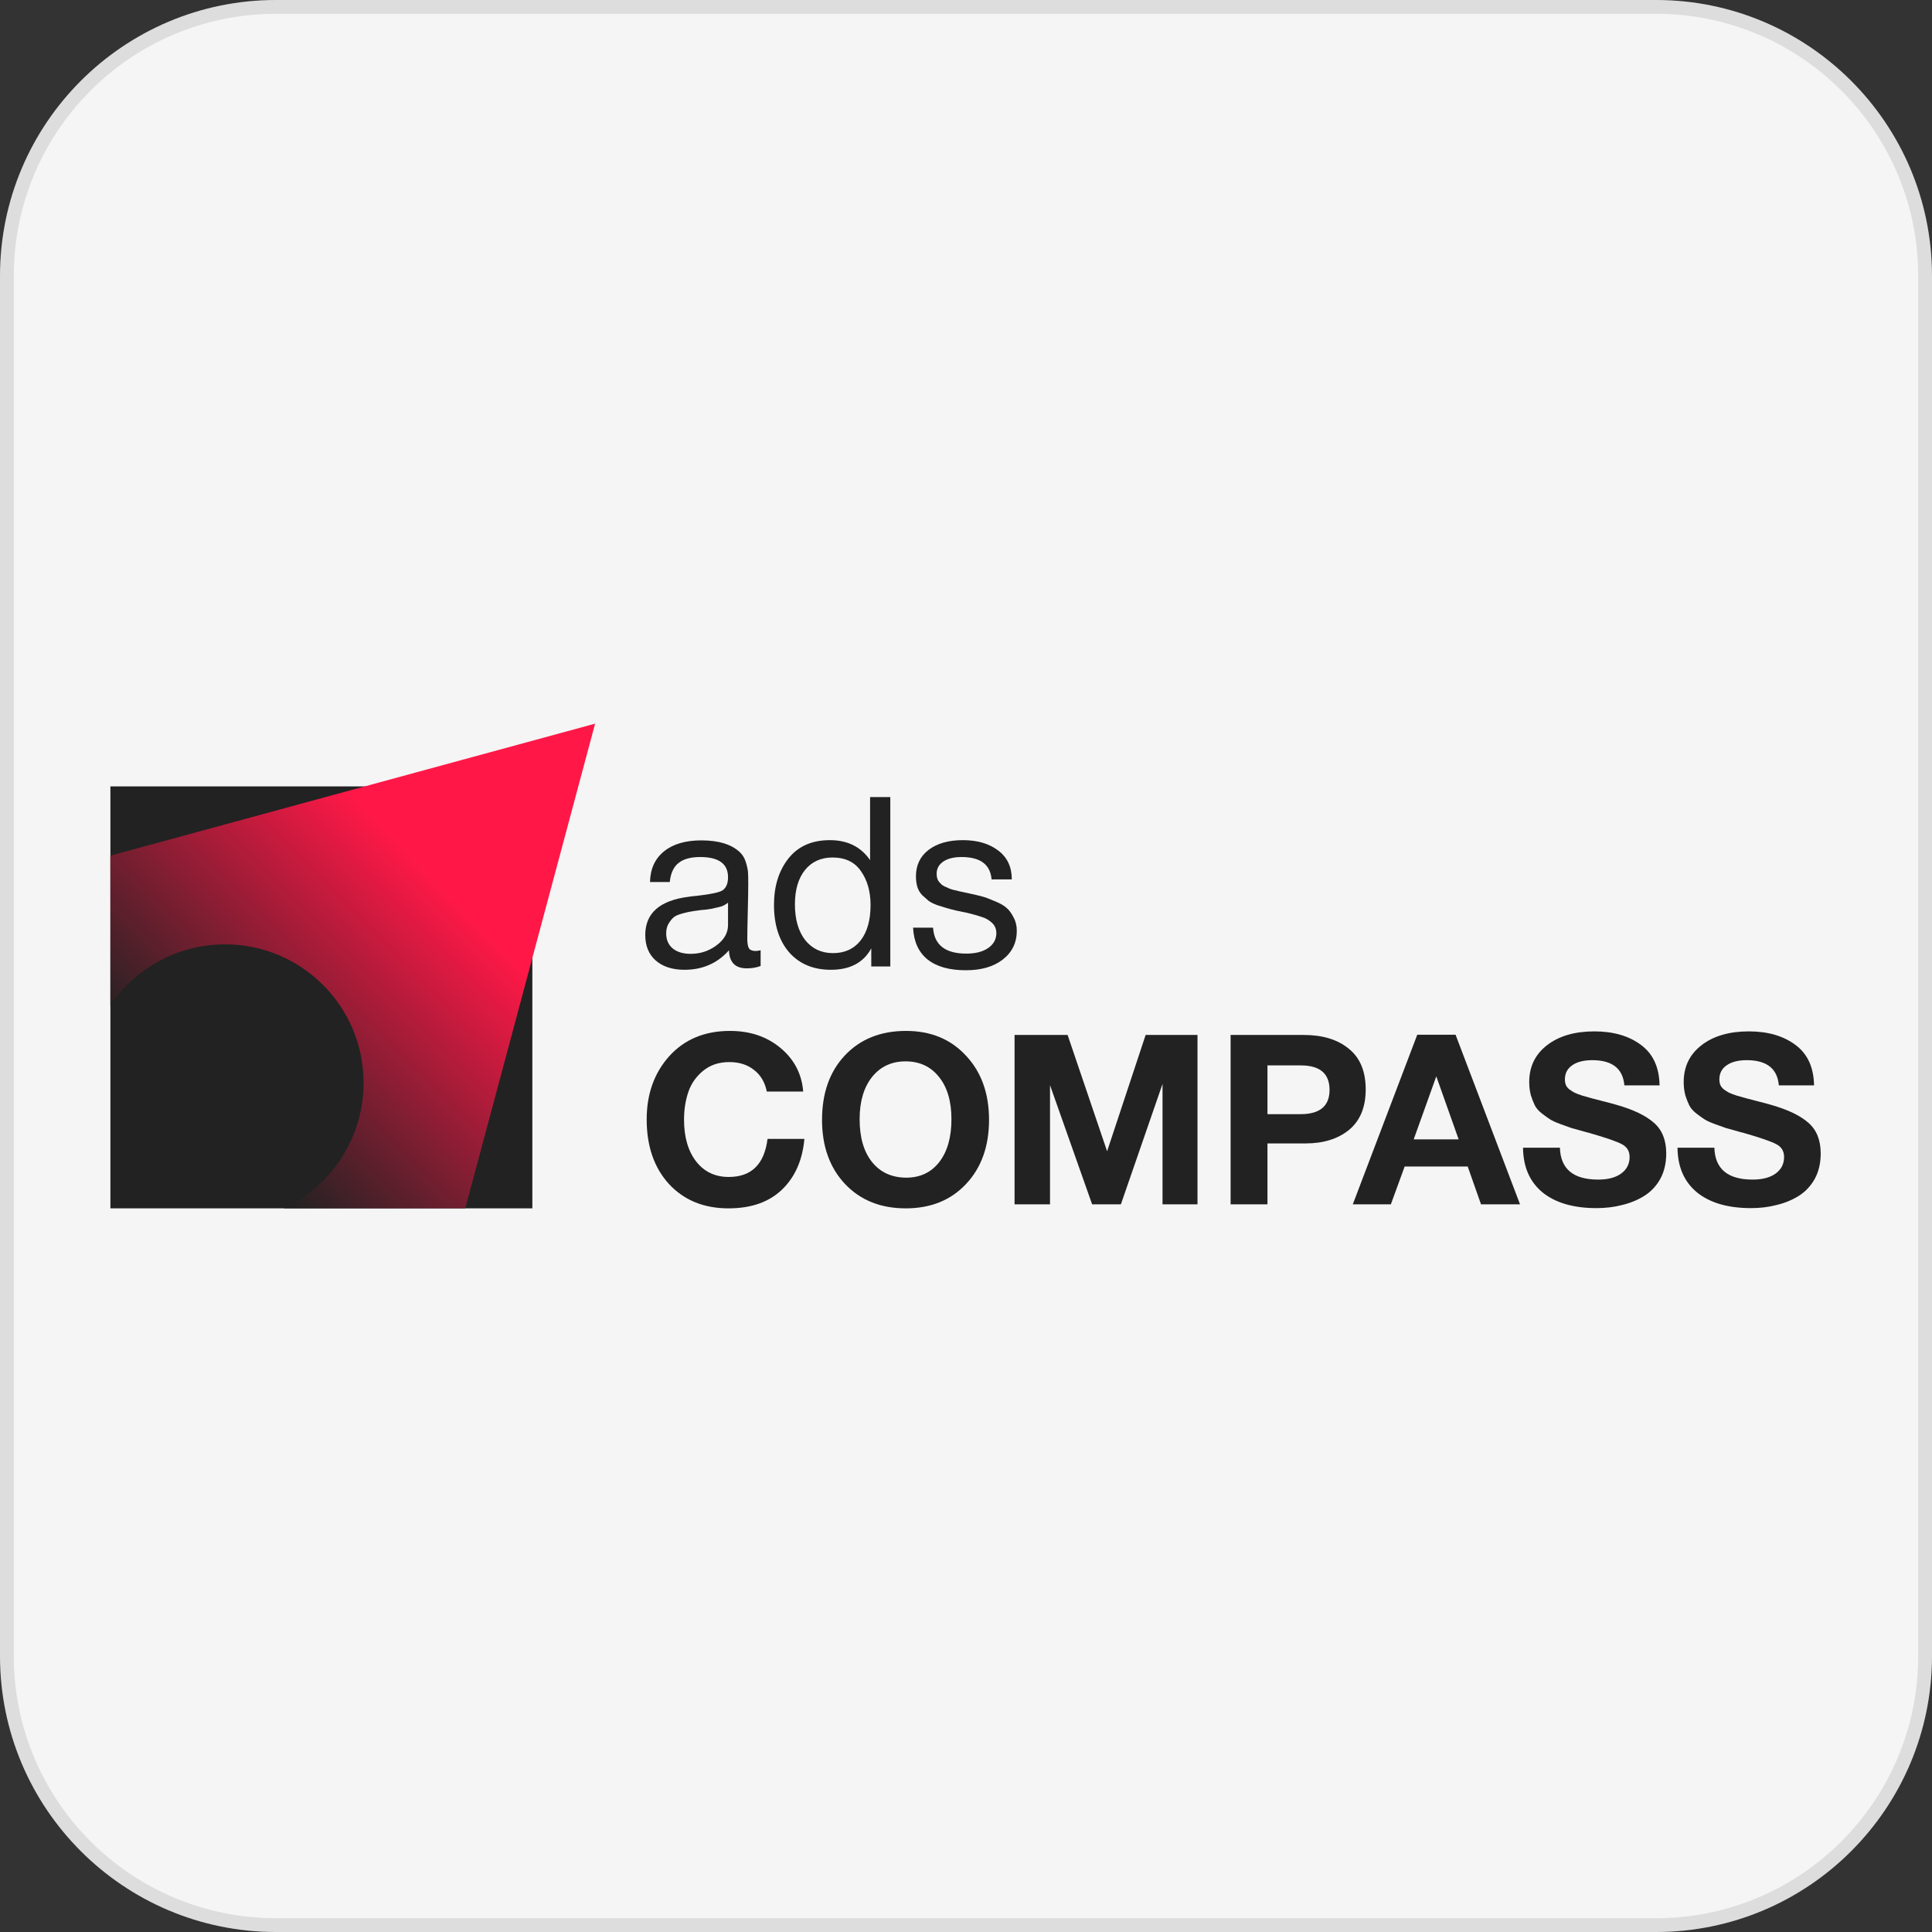 <?xml version="1.0" encoding="UTF-8"?>
<svg xmlns="http://www.w3.org/2000/svg" width="140" height="140" viewBox="0 0 140 140" fill="none">
  <rect x="0" y="0" width="140" height="140" fill="#333333" stroke="none"/>
  <g clip-path="url(#clip0_644_77)">
    <path d="M120 0H20C8.954 0 0 8.954 0 20V120C0 131.046 8.954 140 20 140H120C131.046 140 140 131.046 140 120V20C140 8.954 131.046 0 120 0Z" fill="#F5F5F5"></path>
    <path d="M120 0.5H20C9.23 0.5 0.5 9.231 0.5 20V120C0.5 130.77 9.23 139.5 20 139.5H120C130.77 139.5 139.5 130.77 139.5 120V20C139.5 9.231 130.77 0.5 120 0.5Z" stroke="black" stroke-opacity="0.1"></path>
    <g clip-path="url(#clip1_644_77)">
      <path d="M38.577 56.985H8V87.562H38.577V56.985Z" fill="#222222"></path>
      <path d="M43.124 52.438L33.716 87.562H20.559C23.978 85.963 26.346 82.492 26.346 78.468C26.346 72.925 21.853 68.432 16.311 68.432C12.854 68.432 9.805 70.18 8 72.841V62.003L43.124 52.438Z" fill="url(#paint0_linear_644_77)"></path>
      <path d="M55.118 68.86V69.998C54.819 70.113 54.486 70.17 54.118 70.17C53.279 70.17 52.848 69.734 52.825 68.86C51.986 69.803 50.912 70.274 49.602 70.274C48.728 70.274 48.033 70.05 47.516 69.602C47.011 69.153 46.758 68.539 46.758 67.757C46.758 66.171 47.809 65.246 49.912 64.982C50.05 64.959 50.251 64.936 50.515 64.913C51.515 64.798 52.13 64.666 52.36 64.517C52.624 64.333 52.756 64.017 52.756 63.569C52.756 62.592 52.084 62.104 50.739 62.104C50.05 62.104 49.527 62.247 49.171 62.535C48.815 62.81 48.602 63.27 48.533 63.913H47.102C47.125 62.96 47.464 62.218 48.12 61.69C48.775 61.161 49.676 60.897 50.826 60.897C52.078 60.897 53.009 61.184 53.618 61.759C53.813 61.943 53.957 62.184 54.049 62.483C54.141 62.782 54.193 63.029 54.204 63.224C54.216 63.408 54.221 63.689 54.221 64.069C54.221 64.505 54.21 65.166 54.187 66.051C54.164 66.936 54.152 67.596 54.152 68.033C54.152 68.355 54.193 68.585 54.273 68.722C54.365 68.849 54.526 68.912 54.756 68.912C54.848 68.912 54.968 68.895 55.118 68.86ZM52.756 65.413C52.653 65.493 52.544 65.562 52.429 65.62C52.314 65.677 52.164 65.723 51.98 65.758C51.808 65.792 51.688 65.821 51.618 65.844C51.561 65.855 51.412 65.878 51.17 65.913C50.929 65.936 50.803 65.947 50.791 65.947C50.435 65.993 50.199 66.028 50.084 66.051C49.981 66.062 49.774 66.108 49.464 66.189C49.165 66.269 48.953 66.361 48.826 66.465C48.7 66.568 48.573 66.723 48.447 66.93C48.332 67.125 48.275 67.361 48.275 67.637C48.275 68.096 48.43 68.458 48.74 68.722C49.062 68.987 49.498 69.119 50.05 69.119C50.751 69.119 51.377 68.912 51.929 68.498C52.48 68.085 52.756 67.596 52.756 67.033V65.413Z" fill="#222222"></path>
      <path d="M64.515 57.76V70.032H63.136V68.722C62.573 69.757 61.596 70.274 60.206 70.274C58.941 70.274 57.936 69.854 57.189 69.016C56.454 68.165 56.086 67.016 56.086 65.568C56.086 64.224 56.431 63.109 57.12 62.224C57.821 61.328 58.827 60.88 60.137 60.88C61.412 60.88 62.383 61.362 63.05 62.328V57.76H64.515ZM60.326 62.138C59.487 62.138 58.821 62.443 58.327 63.051C57.844 63.66 57.603 64.488 57.603 65.534C57.603 66.614 57.85 67.476 58.344 68.119C58.85 68.751 59.522 69.067 60.361 69.067C61.211 69.067 61.878 68.763 62.36 68.154C62.843 67.533 63.084 66.677 63.084 65.585C63.084 64.609 62.854 63.793 62.395 63.138C61.946 62.471 61.257 62.138 60.326 62.138Z" fill="#222222"></path>
      <path d="M73.319 63.724H71.854C71.762 62.644 71.038 62.104 69.682 62.104C69.119 62.104 68.677 62.213 68.355 62.431C68.033 62.65 67.873 62.943 67.873 63.31C67.873 63.414 67.884 63.517 67.907 63.62C67.93 63.712 67.97 63.799 68.028 63.879C68.097 63.948 68.154 64.011 68.2 64.069C68.257 64.126 68.344 64.184 68.459 64.241C68.585 64.287 68.677 64.327 68.734 64.362C68.803 64.396 68.918 64.436 69.079 64.482C69.251 64.517 69.372 64.546 69.441 64.569C69.51 64.58 69.642 64.609 69.837 64.655C70.044 64.701 70.176 64.73 70.234 64.741C70.659 64.833 70.975 64.908 71.182 64.965C71.4 65.022 71.693 65.132 72.061 65.293C72.44 65.442 72.728 65.603 72.923 65.775C73.118 65.936 73.291 66.166 73.44 66.465C73.601 66.752 73.681 67.079 73.681 67.447C73.681 68.309 73.342 69.004 72.664 69.533C71.998 70.05 71.107 70.308 69.993 70.308C68.786 70.308 67.855 70.044 67.2 69.516C66.557 68.987 66.212 68.223 66.166 67.223H67.614C67.695 68.476 68.499 69.102 70.027 69.102C70.682 69.102 71.205 68.97 71.596 68.705C71.998 68.43 72.199 68.068 72.199 67.62C72.199 67.321 72.096 67.074 71.889 66.878C71.682 66.683 71.452 66.545 71.199 66.465C70.946 66.373 70.584 66.269 70.113 66.154C70.044 66.143 69.993 66.131 69.958 66.12C69.855 66.097 69.631 66.051 69.286 65.982C68.953 65.902 68.711 65.838 68.562 65.792C68.413 65.746 68.194 65.677 67.907 65.586C67.631 65.482 67.424 65.379 67.287 65.275C67.149 65.16 66.993 65.022 66.821 64.862C66.66 64.689 66.545 64.494 66.476 64.275C66.407 64.046 66.373 63.787 66.373 63.5C66.373 62.696 66.677 62.058 67.287 61.587C67.907 61.115 68.734 60.88 69.769 60.88C70.814 60.88 71.665 61.127 72.32 61.621C72.986 62.115 73.319 62.816 73.319 63.724Z" fill="#222222"></path>
      <path d="M58.289 82.529C58.151 84.069 57.611 85.293 56.669 86.201C55.727 87.108 54.434 87.562 52.791 87.562C51.01 87.562 49.573 86.976 48.481 85.804C47.401 84.621 46.861 83.058 46.861 81.116C46.861 79.277 47.407 77.749 48.499 76.531C49.602 75.313 51.067 74.704 52.894 74.704C54.353 74.704 55.577 75.117 56.566 75.945C57.554 76.772 58.1 77.823 58.203 79.099H55.566C55.428 78.421 55.118 77.898 54.635 77.53C54.164 77.151 53.566 76.962 52.842 76.962C52.096 76.962 51.464 77.174 50.946 77.599C50.441 78.013 50.085 78.525 49.878 79.134C49.671 79.743 49.568 80.409 49.568 81.133C49.568 82.397 49.86 83.408 50.447 84.167C51.033 84.914 51.82 85.287 52.808 85.287C54.451 85.287 55.388 84.368 55.618 82.529H58.289Z" fill="#222222"></path>
      <path d="M65.653 74.704C67.446 74.704 68.894 75.301 69.997 76.496C71.111 77.68 71.669 79.231 71.669 81.15C71.669 83.069 71.111 84.621 69.997 85.804C68.894 86.976 67.44 87.562 65.636 87.562C63.82 87.562 62.355 86.976 61.24 85.804C60.126 84.621 59.568 83.069 59.568 81.15C59.568 79.208 60.12 77.651 61.223 76.479C62.338 75.295 63.815 74.704 65.653 74.704ZM65.619 76.91C64.607 76.91 63.797 77.289 63.188 78.047C62.591 78.806 62.292 79.823 62.292 81.099C62.292 82.42 62.591 83.454 63.188 84.201C63.786 84.948 64.607 85.327 65.653 85.339C66.676 85.339 67.48 84.96 68.066 84.201C68.652 83.443 68.945 82.409 68.945 81.099C68.945 79.812 68.647 78.794 68.049 78.047C67.451 77.289 66.641 76.91 65.619 76.91Z" fill="#222222"></path>
      <path d="M73.519 87.269V74.997H77.363L80.225 83.425L83.017 74.997H86.775V87.269H84.241V78.547L81.224 87.269H79.139L76.088 78.634V87.269H73.519Z" fill="#222222"></path>
      <path d="M89.174 74.997H94.466C95.844 74.997 96.936 75.33 97.74 75.996C98.556 76.651 98.964 77.634 98.964 78.944C98.964 80.231 98.562 81.208 97.758 81.874C96.953 82.529 95.902 82.857 94.603 82.857H91.845V87.269H89.174V74.997ZM91.845 77.203V80.736H94.241C95.643 80.736 96.344 80.15 96.344 78.978C96.344 77.795 95.649 77.203 94.259 77.203H91.845Z" fill="#222222"></path>
      <path d="M105.476 74.98L110.147 87.269H107.32L106.355 84.529H101.787L100.787 87.269H98.029L102.7 74.98H105.476ZM105.7 82.564L104.079 77.996L102.442 82.564H105.7Z" fill="#222222"></path>
      <path d="M120.259 78.651H117.708C117.605 77.433 116.829 76.824 115.381 76.824C114.761 76.824 114.272 76.95 113.916 77.203C113.571 77.445 113.399 77.784 113.399 78.22C113.399 78.37 113.422 78.502 113.468 78.617C113.514 78.732 113.6 78.841 113.726 78.944C113.853 79.036 113.979 79.117 114.106 79.185C114.232 79.243 114.416 79.312 114.657 79.392C114.91 79.461 115.134 79.524 115.329 79.582C115.536 79.639 115.824 79.714 116.191 79.806C116.559 79.898 116.881 79.984 117.156 80.065C118.363 80.409 119.26 80.84 119.845 81.357C120.443 81.874 120.742 82.616 120.742 83.581C120.742 84.282 120.598 84.897 120.311 85.425C120.024 85.942 119.633 86.356 119.139 86.666C118.656 86.965 118.122 87.183 117.536 87.321C116.961 87.471 116.347 87.545 115.691 87.545C114.025 87.545 112.721 87.166 111.779 86.408C110.848 85.638 110.377 84.558 110.365 83.167H113.037C113.083 84.707 114.008 85.477 115.812 85.477C116.513 85.477 117.065 85.333 117.467 85.046C117.88 84.747 118.087 84.345 118.087 83.839C118.087 83.414 117.898 83.104 117.519 82.909C117.151 82.713 116.369 82.443 115.174 82.099C114.979 82.052 114.83 82.012 114.726 81.978C114.312 81.863 114.025 81.782 113.864 81.737C113.703 81.679 113.445 81.587 113.089 81.461C112.744 81.334 112.491 81.219 112.33 81.116C112.169 81.013 111.968 80.869 111.727 80.685C111.497 80.501 111.33 80.312 111.227 80.116C111.124 79.909 111.026 79.662 110.934 79.375C110.854 79.076 110.813 78.754 110.813 78.41C110.813 77.295 111.244 76.405 112.106 75.738C112.968 75.072 114.111 74.738 115.536 74.738C116.915 74.738 118.041 75.066 118.915 75.721C119.788 76.365 120.236 77.341 120.259 78.651Z" fill="#222222"></path>
      <path d="M131.453 78.651H128.902C128.798 77.433 128.022 76.824 126.574 76.824C125.954 76.824 125.466 76.95 125.109 77.203C124.765 77.445 124.592 77.784 124.592 78.22C124.592 78.37 124.615 78.502 124.661 78.617C124.707 78.732 124.793 78.841 124.92 78.944C125.046 79.036 125.173 79.117 125.299 79.185C125.425 79.243 125.609 79.312 125.851 79.392C126.103 79.461 126.327 79.524 126.523 79.582C126.73 79.639 127.017 79.714 127.385 79.806C127.752 79.898 128.074 79.984 128.35 80.065C129.557 80.409 130.453 80.84 131.039 81.357C131.636 81.874 131.935 82.616 131.935 83.581C131.935 84.282 131.792 84.897 131.504 85.425C131.217 85.942 130.826 86.356 130.332 86.666C129.85 86.965 129.315 87.183 128.729 87.321C128.155 87.471 127.54 87.545 126.885 87.545C125.218 87.545 123.914 87.166 122.972 86.408C122.041 85.638 121.57 84.558 121.559 83.167H124.23C124.276 84.707 125.201 85.477 127.005 85.477C127.706 85.477 128.258 85.333 128.66 85.046C129.074 84.747 129.281 84.345 129.281 83.839C129.281 83.414 129.091 83.104 128.712 82.909C128.344 82.713 127.563 82.443 126.368 82.099C126.172 82.052 126.023 82.012 125.92 81.978C125.506 81.863 125.218 81.782 125.058 81.737C124.897 81.679 124.638 81.587 124.282 81.461C123.937 81.334 123.685 81.219 123.524 81.116C123.363 81.013 123.162 80.869 122.92 80.685C122.69 80.501 122.524 80.312 122.42 80.116C122.317 79.909 122.219 79.662 122.127 79.375C122.047 79.076 122.007 78.754 122.007 78.41C122.007 77.295 122.438 76.405 123.3 75.738C124.161 75.072 125.305 74.738 126.73 74.738C128.109 74.738 129.235 75.066 130.108 75.721C130.981 76.365 131.43 77.341 131.453 78.651Z" fill="#222222"></path>
    </g>
  </g>
  <defs>
    <linearGradient id="paint0_linear_644_77" x1="42.278" y1="53.298" x2="11.745" y2="83.34" gradientUnits="userSpaceOnUse">
      <stop offset="0.349" stop-color="#FF1847"></stop>
      <stop offset="0.911" stop-color="#222222"></stop>
    </linearGradient>
    <clipPath id="clip0_644_77">
      <rect width="140" height="140" fill="white"></rect>
    </clipPath>
    <clipPath id="clip1_644_77">
      <rect width="124" height="35.124" fill="white" transform="translate(8 52.438)"></rect>
    </clipPath>
  </defs>
</svg>
